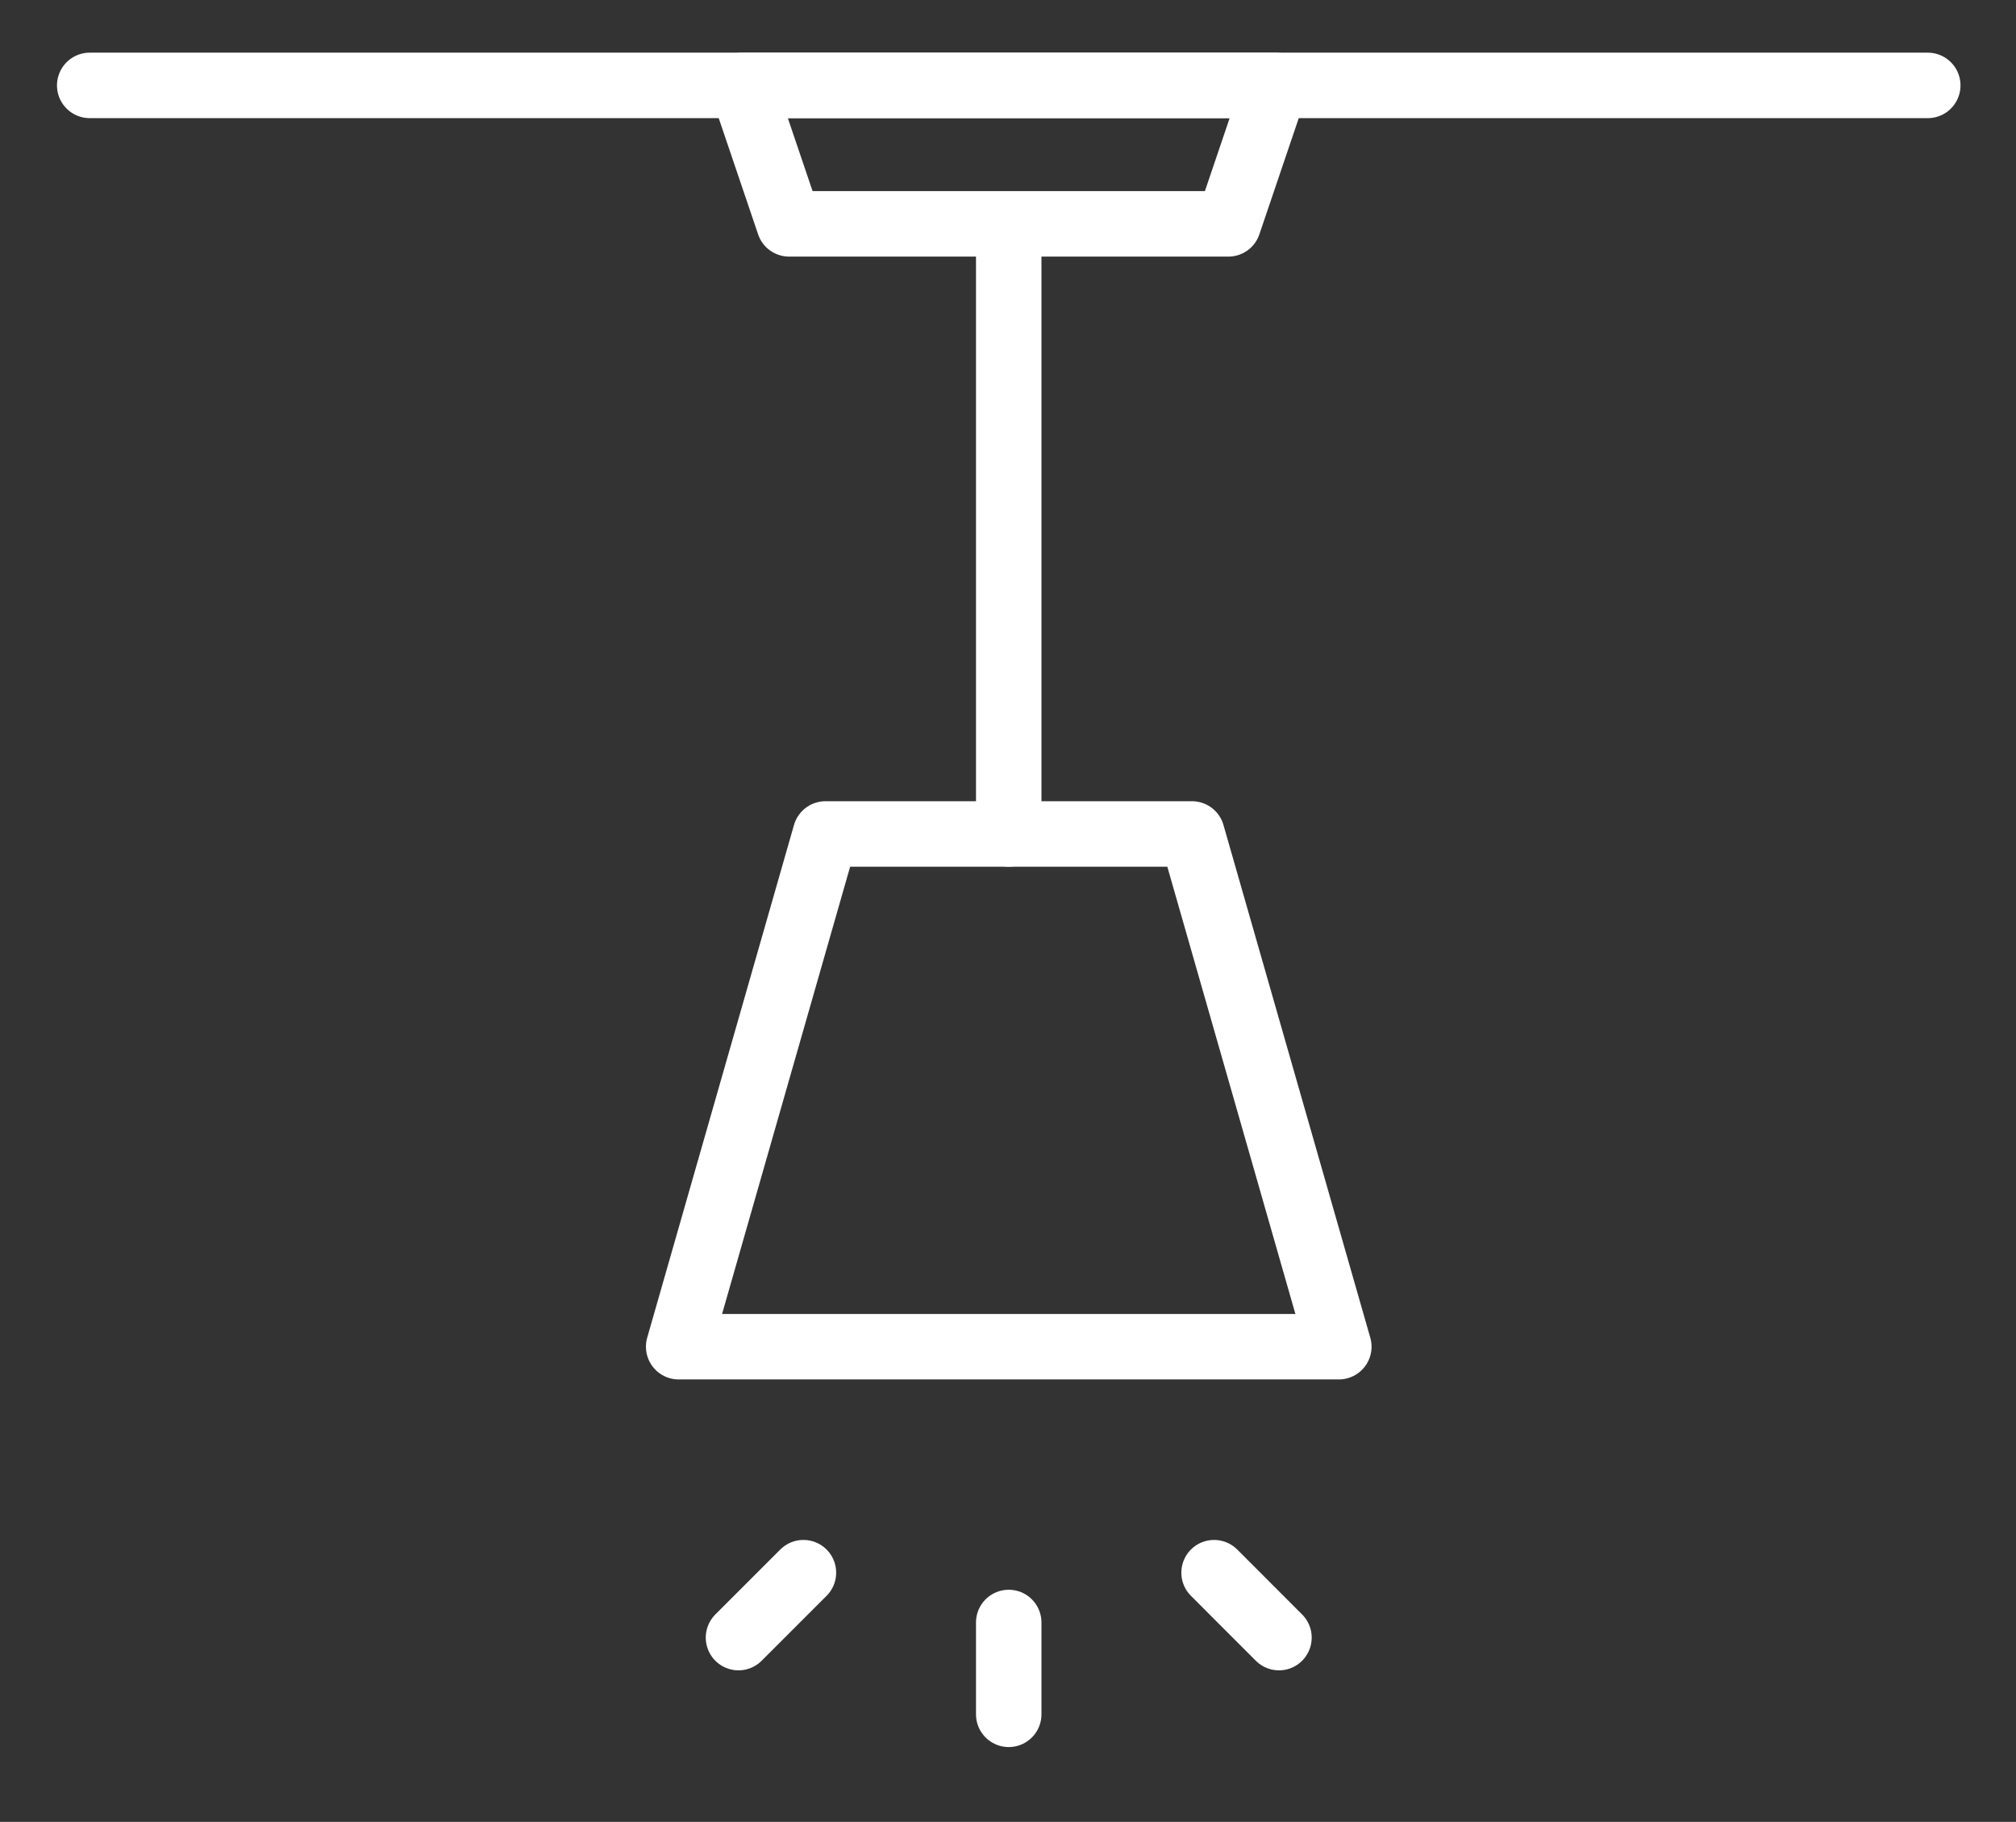 <?xml version="1.0" encoding="utf-8"?>
<!-- Generator: Adobe Illustrator 16.0.0, SVG Export Plug-In . SVG Version: 6.00 Build 0)  -->
<!DOCTYPE svg PUBLIC "-//W3C//DTD SVG 1.1//EN" "http://www.w3.org/Graphics/SVG/1.1/DTD/svg11.dtd">
<svg version="1.1" id="Calque_1" xmlns="http://www.w3.org/2000/svg" xmlns:xlink="http://www.w3.org/1999/xlink" x="0px" y="0px"
	 width="70.833px" height="64px" viewBox="0 0 70.833 64" enable-background="new 0 0 70.833 64" xml:space="preserve">
<rect x="0" y="0" width="70.833" height="64" fill="#333333" stroke="none"/>
<g>
	
		<line fill="none" stroke="#FFFFFF" stroke-width="2.3" stroke-linecap="round" stroke-linejoin="round" stroke-miterlimit="10" x1="3.152" y1="3" x2="67.733" y2="3"/>
	<g>
		
			<line fill="none" stroke="#FFFFFF" stroke-width="2.3" stroke-linecap="round" stroke-linejoin="round" stroke-miterlimit="10" x1="35.442" y1="56.996" x2="35.442" y2="60.222"/>
		
			<line fill="none" stroke="#FFFFFF" stroke-width="2.3" stroke-linecap="round" stroke-linejoin="round" stroke-miterlimit="10" x1="42.657" y1="55.246" x2="44.937" y2="57.527"/>
		
			<line fill="none" stroke="#FFFFFF" stroke-width="2.3" stroke-linecap="round" stroke-linejoin="round" stroke-miterlimit="10" x1="25.947" y1="57.527" x2="28.229" y2="55.246"/>
	</g>
	
		<polygon fill="none" stroke="#FFFFFF" stroke-width="2.3" stroke-linecap="round" stroke-linejoin="round" stroke-miterlimit="10" points="
		43.159,7.864 27.726,7.864 26.077,3 44.808,3 	"/>
	
		<polygon fill="none" stroke="#FFFFFF" stroke-width="2.3" stroke-linecap="round" stroke-linejoin="round" stroke-miterlimit="10" points="
		47.04,47.308 23.845,47.308 29.003,29.296 41.881,29.296 	"/>
	
		<line fill="none" stroke="#FFFFFF" stroke-width="2.3" stroke-linecap="round" stroke-linejoin="round" stroke-miterlimit="10" x1="35.442" y1="29.296" x2="35.442" y2="8.163"/>
</g>
</svg>

